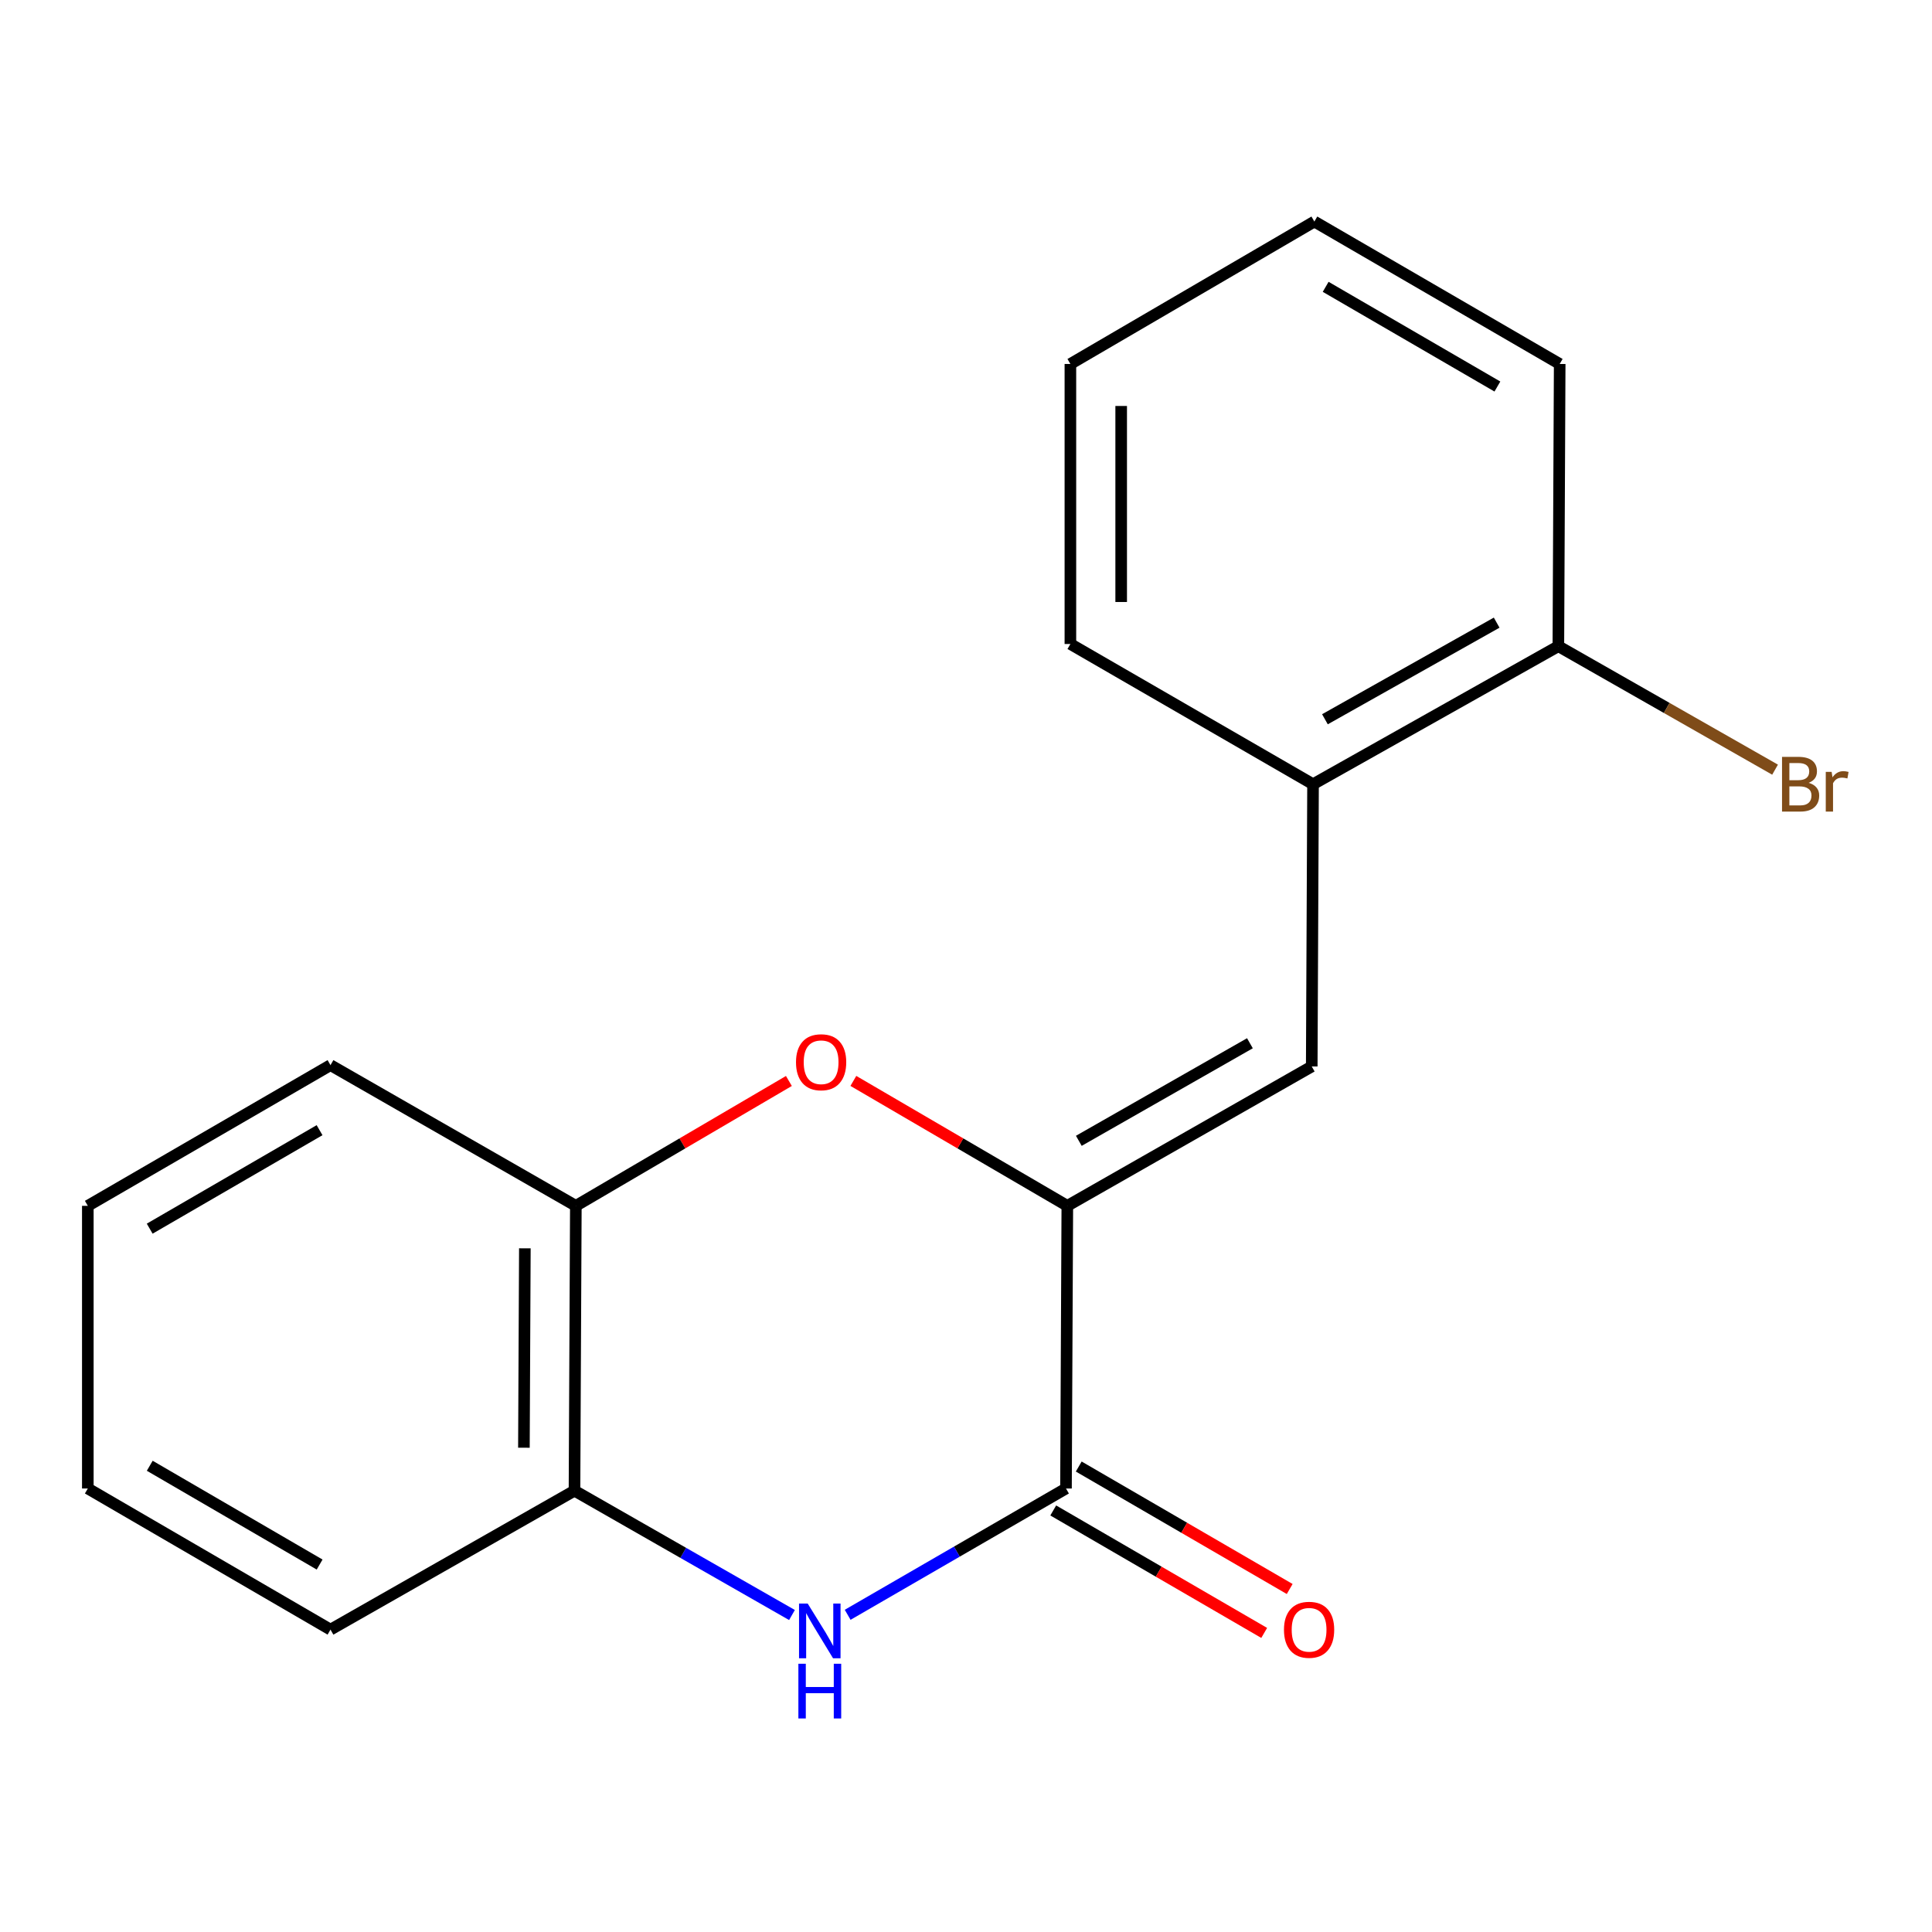 <?xml version='1.0' encoding='iso-8859-1'?>
<svg version='1.1' baseProfile='full'
              xmlns='http://www.w3.org/2000/svg'
                      xmlns:rdkit='http://www.rdkit.org/xml'
                      xmlns:xlink='http://www.w3.org/1999/xlink'
                  xml:space='preserve'
width='1000px' height='1000px' viewBox='0 0 1000 1000'>
<!-- END OF HEADER -->
<rect style='opacity:1.0;fill:#FFFFFF;stroke:none' width='1000' height='1000' x='0' y='0'> </rect>
<path class='bond-0' d='M 552.442,624.14 L 551.755,770.441' style='fill:none;fill-rule:evenodd;stroke:#000000;stroke-width:6px;stroke-linecap:butt;stroke-linejoin:miter;stroke-opacity:1' />
<path class='bond-2' d='M 552.442,624.14 L 497.07,591.809' style='fill:none;fill-rule:evenodd;stroke:#000000;stroke-width:6px;stroke-linecap:butt;stroke-linejoin:miter;stroke-opacity:1' />
<path class='bond-2' d='M 497.07,591.809 L 441.698,559.478' style='fill:none;fill-rule:evenodd;stroke:#FF0000;stroke-width:6px;stroke-linecap:butt;stroke-linejoin:miter;stroke-opacity:1' />
<path class='bond-3' d='M 552.442,624.14 L 678.955,551.997' style='fill:none;fill-rule:evenodd;stroke:#000000;stroke-width:6px;stroke-linecap:butt;stroke-linejoin:miter;stroke-opacity:1' />
<path class='bond-3' d='M 558.397,590.484 L 646.956,539.983' style='fill:none;fill-rule:evenodd;stroke:#000000;stroke-width:6px;stroke-linecap:butt;stroke-linejoin:miter;stroke-opacity:1' />
<path class='bond-1' d='M 551.755,770.441 L 495.249,803.13' style='fill:none;fill-rule:evenodd;stroke:#000000;stroke-width:6px;stroke-linecap:butt;stroke-linejoin:miter;stroke-opacity:1' />
<path class='bond-1' d='M 495.249,803.13 L 438.743,835.819' style='fill:none;fill-rule:evenodd;stroke:#0000FF;stroke-width:6px;stroke-linecap:butt;stroke-linejoin:miter;stroke-opacity:1' />
<path class='bond-7' d='M 545.156,781.808 L 599.751,813.503' style='fill:none;fill-rule:evenodd;stroke:#000000;stroke-width:6px;stroke-linecap:butt;stroke-linejoin:miter;stroke-opacity:1' />
<path class='bond-7' d='M 599.751,813.503 L 654.346,845.198' style='fill:none;fill-rule:evenodd;stroke:#FF0000;stroke-width:6px;stroke-linecap:butt;stroke-linejoin:miter;stroke-opacity:1' />
<path class='bond-7' d='M 558.354,759.075 L 612.949,790.769' style='fill:none;fill-rule:evenodd;stroke:#000000;stroke-width:6px;stroke-linecap:butt;stroke-linejoin:miter;stroke-opacity:1' />
<path class='bond-7' d='M 612.949,790.769 L 667.543,822.464' style='fill:none;fill-rule:evenodd;stroke:#FF0000;stroke-width:6px;stroke-linecap:butt;stroke-linejoin:miter;stroke-opacity:1' />
<path class='bond-18' d='M 409.926,835.932 L 353.641,803.756' style='fill:none;fill-rule:evenodd;stroke:#0000FF;stroke-width:6px;stroke-linecap:butt;stroke-linejoin:miter;stroke-opacity:1' />
<path class='bond-18' d='M 353.641,803.756 L 297.356,771.58' style='fill:none;fill-rule:evenodd;stroke:#000000;stroke-width:6px;stroke-linecap:butt;stroke-linejoin:miter;stroke-opacity:1' />
<path class='bond-5' d='M 408.33,559.509 L 353.193,591.825' style='fill:none;fill-rule:evenodd;stroke:#FF0000;stroke-width:6px;stroke-linecap:butt;stroke-linejoin:miter;stroke-opacity:1' />
<path class='bond-5' d='M 353.193,591.825 L 298.057,624.14' style='fill:none;fill-rule:evenodd;stroke:#000000;stroke-width:6px;stroke-linecap:butt;stroke-linejoin:miter;stroke-opacity:1' />
<path class='bond-6' d='M 678.955,551.997 L 679.626,405.915' style='fill:none;fill-rule:evenodd;stroke:#000000;stroke-width:6px;stroke-linecap:butt;stroke-linejoin:miter;stroke-opacity:1' />
<path class='bond-4' d='M 297.356,771.58 L 298.057,624.14' style='fill:none;fill-rule:evenodd;stroke:#000000;stroke-width:6px;stroke-linecap:butt;stroke-linejoin:miter;stroke-opacity:1' />
<path class='bond-4' d='M 271.175,749.339 L 271.665,646.131' style='fill:none;fill-rule:evenodd;stroke:#000000;stroke-width:6px;stroke-linecap:butt;stroke-linejoin:miter;stroke-opacity:1' />
<path class='bond-10' d='M 297.356,771.58 L 171.062,843.49' style='fill:none;fill-rule:evenodd;stroke:#000000;stroke-width:6px;stroke-linecap:butt;stroke-linejoin:miter;stroke-opacity:1' />
<path class='bond-11' d='M 298.057,624.14 L 171.062,551.311' style='fill:none;fill-rule:evenodd;stroke:#000000;stroke-width:6px;stroke-linecap:butt;stroke-linejoin:miter;stroke-opacity:1' />
<path class='bond-8' d='M 679.626,405.915 L 806.607,334.473' style='fill:none;fill-rule:evenodd;stroke:#000000;stroke-width:6px;stroke-linecap:butt;stroke-linejoin:miter;stroke-opacity:1' />
<path class='bond-8' d='M 685.784,372.289 L 774.67,322.279' style='fill:none;fill-rule:evenodd;stroke:#000000;stroke-width:6px;stroke-linecap:butt;stroke-linejoin:miter;stroke-opacity:1' />
<path class='bond-12' d='M 679.626,405.915 L 554.033,333.334' style='fill:none;fill-rule:evenodd;stroke:#000000;stroke-width:6px;stroke-linecap:butt;stroke-linejoin:miter;stroke-opacity:1' />
<path class='bond-9' d='M 806.607,334.473 L 862.687,366.426' style='fill:none;fill-rule:evenodd;stroke:#000000;stroke-width:6px;stroke-linecap:butt;stroke-linejoin:miter;stroke-opacity:1' />
<path class='bond-9' d='M 862.687,366.426 L 918.768,398.378' style='fill:none;fill-rule:evenodd;stroke:#7F4C19;stroke-width:6px;stroke-linecap:butt;stroke-linejoin:miter;stroke-opacity:1' />
<path class='bond-13' d='M 806.607,334.473 L 807.293,188.391' style='fill:none;fill-rule:evenodd;stroke:#000000;stroke-width:6px;stroke-linecap:butt;stroke-linejoin:miter;stroke-opacity:1' />
<path class='bond-20' d='M 171.062,843.49 L 45.455,770.441' style='fill:none;fill-rule:evenodd;stroke:#000000;stroke-width:6px;stroke-linecap:butt;stroke-linejoin:miter;stroke-opacity:1' />
<path class='bond-20' d='M 165.436,809.809 L 77.511,758.675' style='fill:none;fill-rule:evenodd;stroke:#000000;stroke-width:6px;stroke-linecap:butt;stroke-linejoin:miter;stroke-opacity:1' />
<path class='bond-15' d='M 171.062,551.311 L 45.455,624.14' style='fill:none;fill-rule:evenodd;stroke:#000000;stroke-width:6px;stroke-linecap:butt;stroke-linejoin:miter;stroke-opacity:1' />
<path class='bond-15' d='M 165.407,584.976 L 77.481,635.956' style='fill:none;fill-rule:evenodd;stroke:#000000;stroke-width:6px;stroke-linecap:butt;stroke-linejoin:miter;stroke-opacity:1' />
<path class='bond-16' d='M 554.033,333.334 L 554.033,188.391' style='fill:none;fill-rule:evenodd;stroke:#000000;stroke-width:6px;stroke-linecap:butt;stroke-linejoin:miter;stroke-opacity:1' />
<path class='bond-16' d='M 580.32,311.592 L 580.32,210.132' style='fill:none;fill-rule:evenodd;stroke:#000000;stroke-width:6px;stroke-linecap:butt;stroke-linejoin:miter;stroke-opacity:1' />
<path class='bond-19' d='M 807.293,188.391 L 680.313,114.67' style='fill:none;fill-rule:evenodd;stroke:#000000;stroke-width:6px;stroke-linecap:butt;stroke-linejoin:miter;stroke-opacity:1' />
<path class='bond-19' d='M 775.048,200.066 L 686.162,148.462' style='fill:none;fill-rule:evenodd;stroke:#000000;stroke-width:6px;stroke-linecap:butt;stroke-linejoin:miter;stroke-opacity:1' />
<path class='bond-14' d='M 45.455,770.441 L 45.455,624.14' style='fill:none;fill-rule:evenodd;stroke:#000000;stroke-width:6px;stroke-linecap:butt;stroke-linejoin:miter;stroke-opacity:1' />
<path class='bond-17' d='M 554.033,188.391 L 680.313,114.67' style='fill:none;fill-rule:evenodd;stroke:#000000;stroke-width:6px;stroke-linecap:butt;stroke-linejoin:miter;stroke-opacity:1' />
<path  class='atom-2' d='M 418.062 830.002
L 427.342 845.002
Q 428.262 846.482, 429.742 849.162
Q 431.222 851.842, 431.302 852.002
L 431.302 830.002
L 435.062 830.002
L 435.062 858.322
L 431.182 858.322
L 421.222 841.922
Q 420.062 840.002, 418.822 837.802
Q 417.622 835.602, 417.262 834.922
L 417.262 858.322
L 413.582 858.322
L 413.582 830.002
L 418.062 830.002
' fill='#0000FF'/>
<path  class='atom-2' d='M 413.242 861.154
L 417.082 861.154
L 417.082 873.194
L 431.562 873.194
L 431.562 861.154
L 435.402 861.154
L 435.402 889.474
L 431.562 889.474
L 431.562 876.394
L 417.082 876.394
L 417.082 889.474
L 413.242 889.474
L 413.242 861.154
' fill='#0000FF'/>
<path  class='atom-3' d='M 412.008 549.814
Q 412.008 543.014, 415.368 539.214
Q 418.728 535.414, 425.008 535.414
Q 431.288 535.414, 434.648 539.214
Q 438.008 543.014, 438.008 549.814
Q 438.008 556.694, 434.608 560.614
Q 431.208 564.494, 425.008 564.494
Q 418.768 564.494, 415.368 560.614
Q 412.008 556.734, 412.008 549.814
M 425.008 561.294
Q 429.328 561.294, 431.648 558.414
Q 434.008 555.494, 434.008 549.814
Q 434.008 544.254, 431.648 541.454
Q 429.328 538.614, 425.008 538.614
Q 420.688 538.614, 418.328 541.414
Q 416.008 544.214, 416.008 549.814
Q 416.008 555.534, 418.328 558.414
Q 420.688 561.294, 425.008 561.294
' fill='#FF0000'/>
<path  class='atom-8' d='M 664.582 843.57
Q 664.582 836.77, 667.942 832.97
Q 671.302 829.17, 677.582 829.17
Q 683.862 829.17, 687.222 832.97
Q 690.582 836.77, 690.582 843.57
Q 690.582 850.45, 687.182 854.37
Q 683.782 858.25, 677.582 858.25
Q 671.342 858.25, 667.942 854.37
Q 664.582 850.49, 664.582 843.57
M 677.582 855.05
Q 681.902 855.05, 684.222 852.17
Q 686.582 849.25, 686.582 843.57
Q 686.582 838.01, 684.222 835.21
Q 681.902 832.37, 677.582 832.37
Q 673.262 832.37, 670.902 835.17
Q 668.582 837.97, 668.582 843.57
Q 668.582 849.29, 670.902 852.17
Q 673.262 855.05, 677.582 855.05
' fill='#FF0000'/>
<path  class='atom-10' d='M 936.135 405.195
Q 938.855 405.955, 940.215 407.635
Q 941.615 409.275, 941.615 411.715
Q 941.615 415.635, 939.095 417.875
Q 936.615 420.075, 931.895 420.075
L 922.375 420.075
L 922.375 391.755
L 930.735 391.755
Q 935.575 391.755, 938.015 393.715
Q 940.455 395.675, 940.455 399.275
Q 940.455 403.555, 936.135 405.195
M 926.175 394.955
L 926.175 403.835
L 930.735 403.835
Q 933.535 403.835, 934.975 402.715
Q 936.455 401.555, 936.455 399.275
Q 936.455 394.955, 930.735 394.955
L 926.175 394.955
M 931.895 416.875
Q 934.655 416.875, 936.135 415.555
Q 937.615 414.235, 937.615 411.715
Q 937.615 409.395, 935.975 408.235
Q 934.375 407.035, 931.295 407.035
L 926.175 407.035
L 926.175 416.875
L 931.895 416.875
' fill='#7F4C19'/>
<path  class='atom-10' d='M 948.055 399.515
L 948.495 402.355
Q 950.655 399.155, 954.175 399.155
Q 955.295 399.155, 956.815 399.555
L 956.215 402.915
Q 954.495 402.515, 953.535 402.515
Q 951.855 402.515, 950.735 403.195
Q 949.655 403.835, 948.775 405.395
L 948.775 420.075
L 945.015 420.075
L 945.015 399.515
L 948.055 399.515
' fill='#7F4C19'/>
</svg>
